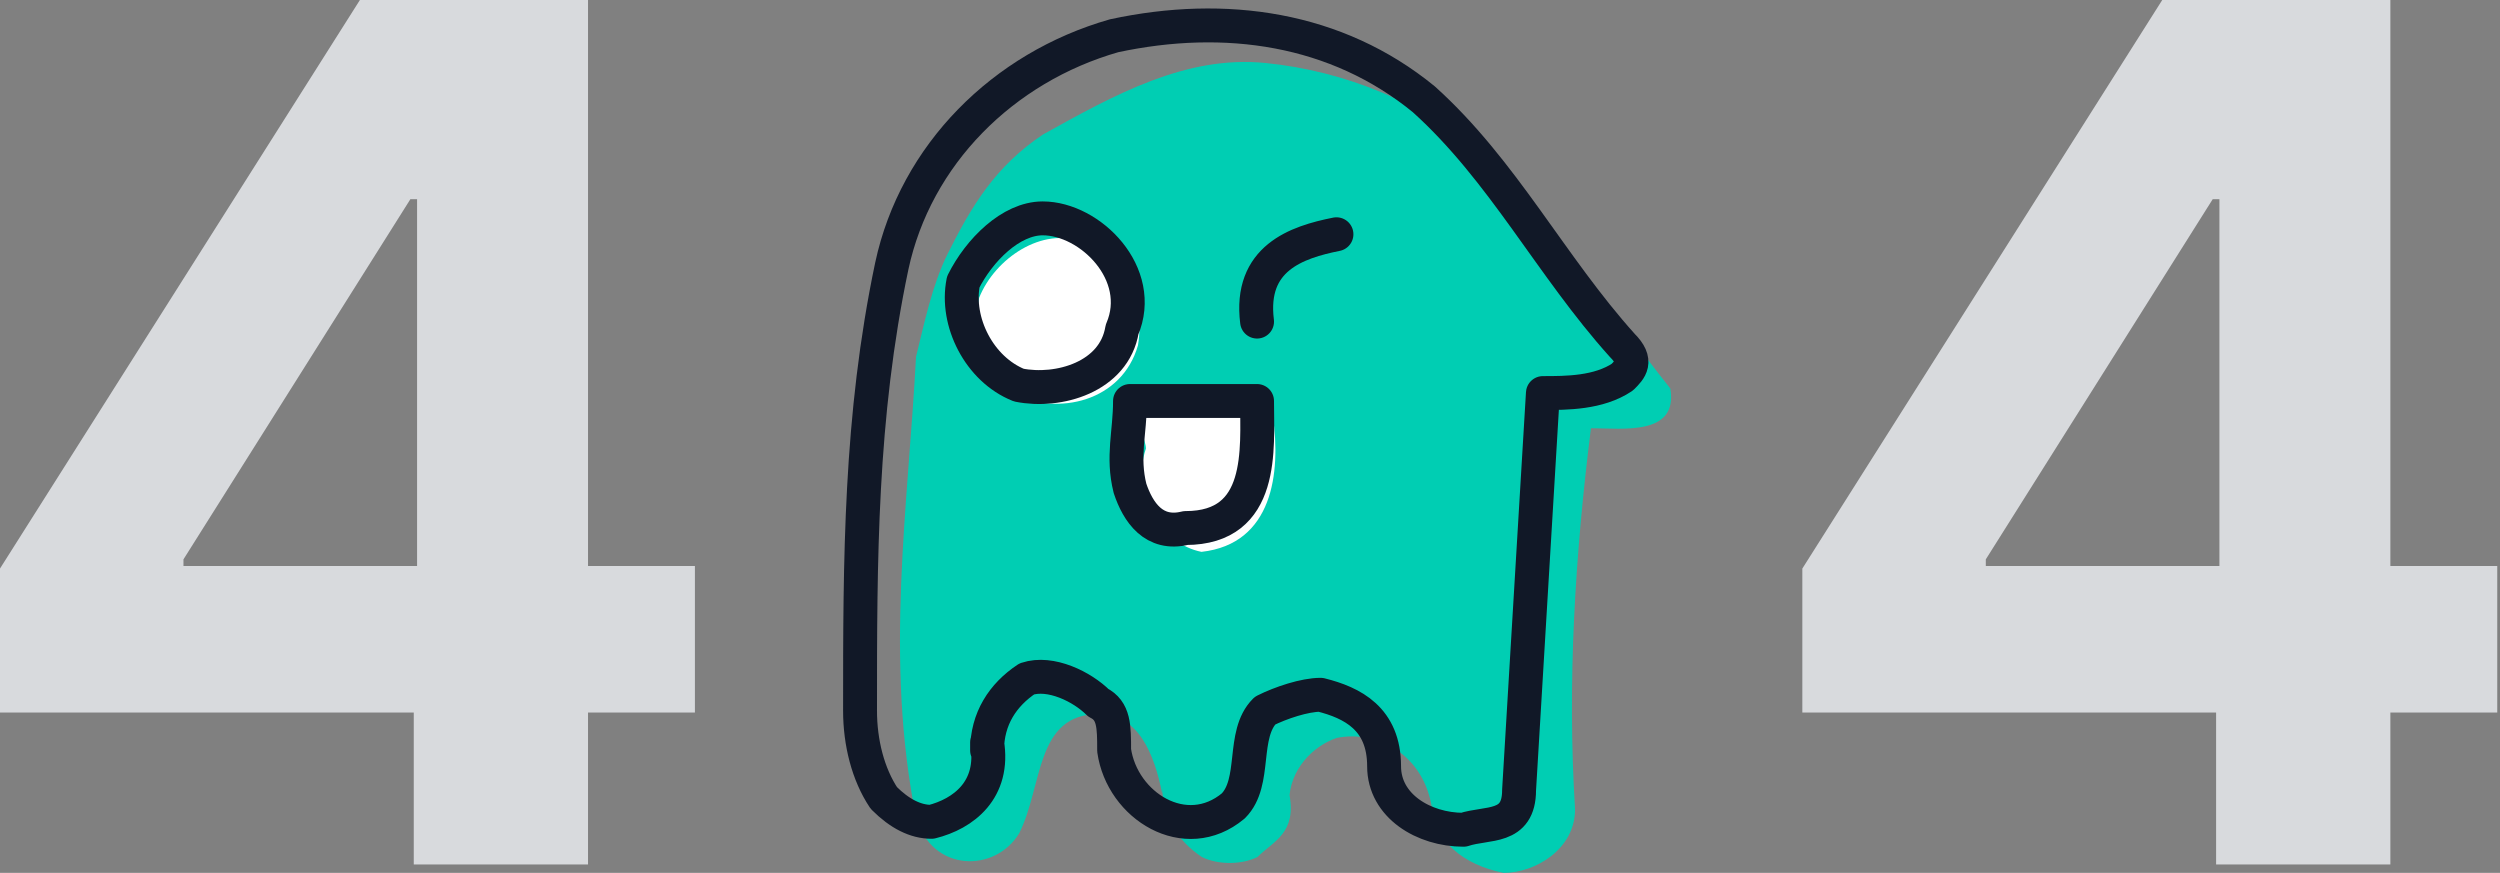<svg width="295" height="103" viewBox="0 0 295 103" fill="none" xmlns="http://www.w3.org/2000/svg">
<rect x="0" y="0" width="295" height="103" fill="#808080" stroke="none"/>
<path d="M82 66.788H69.387V0H42.469L0 67.089V84.075H48.824V102.005H69.387V84.075H82V66.794V66.788ZM21.655 65.994L48.423 23.508H49.215V66.788H21.65V65.994H21.655Z" fill="#D8DADD"/>
<path d="M294.676 66.788H282.063V0H255.145L212.676 67.089V84.075H261.5V102.005H282.063V84.075H294.676V66.794V66.788ZM234.331 65.994L261.098 23.508H261.891V66.788H234.325V65.994H234.331Z" fill="#D8DADD"/>
<path d="M197.101 45.847C189.605 36.477 183.984 27.108 175.551 18.675C168.056 12.117 158.686 8.369 149.317 7.432C139.947 6.495 131.515 11.18 123.082 15.865C117.461 19.612 114.65 24.297 111.839 29.919C109.965 33.666 109.028 38.351 108.091 42.099C107.154 59.901 104.344 77.703 108.091 96.442C109.965 103 117.461 103 120.272 98.315C123.082 92.694 122.145 84.261 129.641 84.261C134.326 84.261 136.2 88.946 137.137 93.631V92.694C137.137 96.442 139.01 99.252 141.821 101.126C143.695 102.063 146.506 102.063 148.38 101.126C150.254 99.252 153.065 98.315 152.128 93.631V94.568C152.128 90.82 154.938 88.009 157.749 87.072C162.434 86.135 168.056 88.946 168.993 95.505V94.568C168.993 99.252 172.74 102.063 177.425 103C181.173 103 185.857 100.189 185.857 95.505C184.921 80.513 185.857 65.522 187.731 50.531C191.479 50.531 198.038 51.468 197.101 45.847Z" fill="#00CEB3"/>
<path d="M191.432 40.759C182.999 31.39 177.378 20.146 168.008 11.714C157.702 3.281 144.585 1.408 131.467 4.218C118.35 7.966 108.044 18.273 105.233 31.39C101.485 49.191 101.485 66.056 101.485 83.858C101.485 87.606 102.422 91.354 104.296 94.165C106.17 96.039 108.044 96.975 109.918 96.975C113.666 96.039 117.413 93.228 116.476 87.606V88.543C116.476 84.795 118.35 81.984 121.161 80.111C123.972 79.174 127.72 81.047 129.594 82.921C131.467 83.858 131.467 85.732 131.467 88.543C132.404 95.102 139.9 99.786 145.522 95.102C148.332 92.291 146.459 86.669 149.269 83.858C151.143 82.921 153.954 81.984 155.828 81.984C159.576 82.921 163.323 84.795 163.323 90.417C163.323 95.102 168.008 97.912 172.693 97.912C175.504 96.975 179.251 97.912 179.251 93.228C180.188 77.3 181.125 62.309 182.062 46.381C184.873 46.381 188.621 46.381 191.432 44.507C192.369 43.57 193.306 42.633 191.432 40.759Z" stroke="#111827" stroke-width="4" stroke-linecap="round" stroke-linejoin="round"/>
<path d="M141.774 65.119C137.089 64.183 133.341 58.561 135.215 52.939C135.215 52.002 134.278 50.128 134.278 49.191H150.206C151.143 55.75 150.206 64.183 141.774 65.119Z" fill="white"/>
<path d="M134.279 40.759C135.216 35.137 132.405 30.453 127.72 28.579C123.036 26.705 117.414 30.453 115.54 35.137C114.603 39.822 115.54 43.57 119.288 46.381C124.909 49.191 132.405 47.318 134.279 40.759Z" fill="white"/>
<path d="M139.9 62.308C136.152 63.245 134.278 60.435 133.341 57.624C132.404 53.876 133.341 51.065 133.341 47.317H148.332C148.332 52.939 149.269 62.308 139.9 62.308Z" stroke="#111827" stroke-width="4" stroke-linecap="round" stroke-linejoin="round"/>
<path d="M157.702 27.642C153.017 28.578 147.396 30.452 148.333 37.948" stroke="#111827" stroke-width="4" stroke-linecap="round" stroke-linejoin="round"/>
<path d="M132.405 38.885C135.215 32.327 128.657 25.768 123.035 25.768C119.287 25.768 115.54 29.516 113.666 33.264C112.729 37.948 115.54 43.57 120.224 45.444C124.909 46.381 131.468 44.507 132.405 38.885Z" stroke="#111827" stroke-width="4" stroke-linecap="round" stroke-linejoin="round"/>
</svg>
